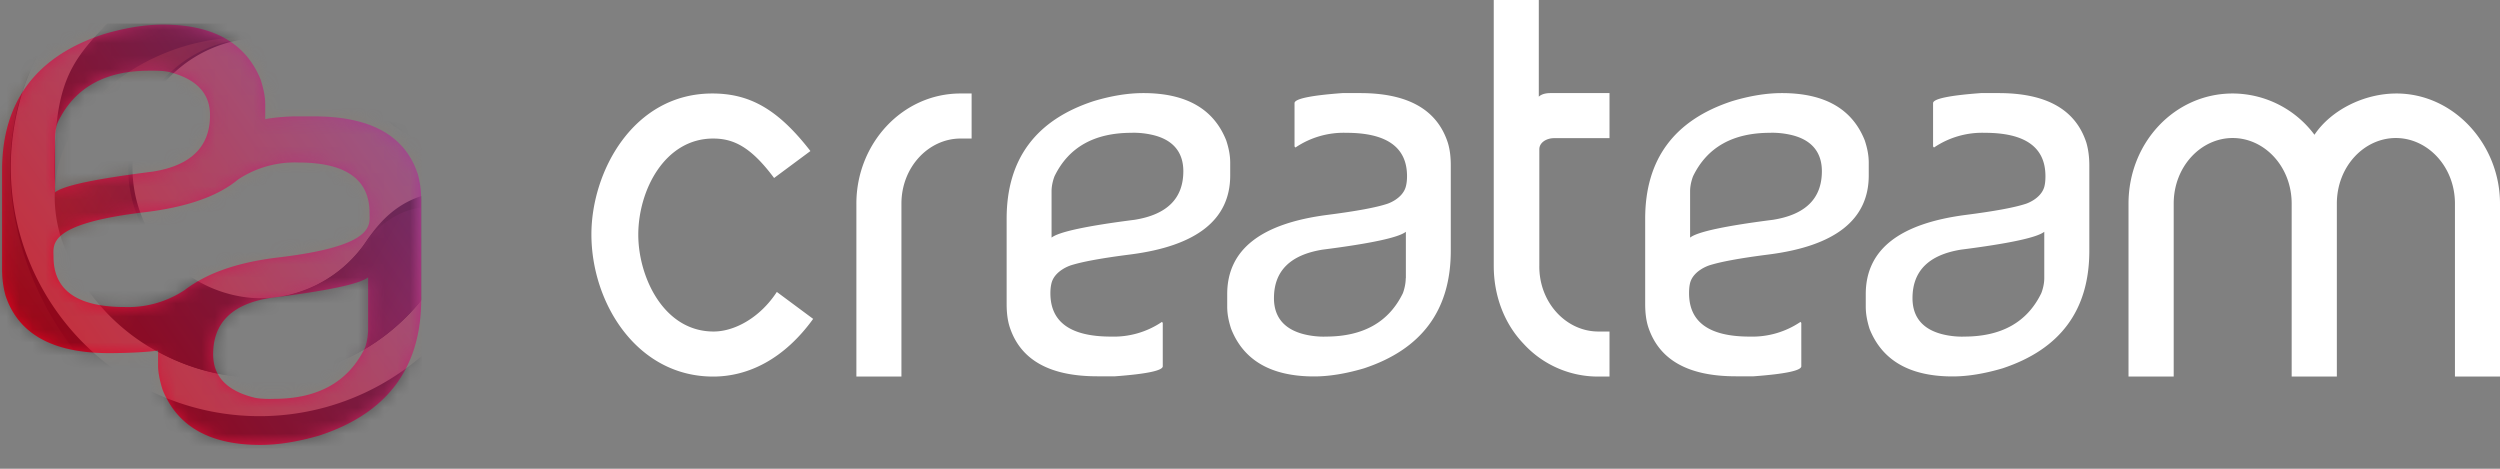 <svg xmlns="http://www.w3.org/2000/svg" xml:space="preserve" width="192" height="36" viewBox="0 0 192 36"><rect x="0" y="0" width="192" height="36" fill="#808080" stroke="none"/><path fill="#FFF" d="M54.8 25.46c-3.85 0-5.78-4.22-5.78-7.43 0-3.43 2.04-7.39 5.75-7.39 1.57 0 2.9.64 4.68 3.03l2.79-2.07c-2.54-3.28-4.72-4.42-7.54-4.42-6.07 0-9.28 6-9.28 10.82 0 5.28 3.5 10.92 9.35 10.92 2.72 0 5.46-1.36 7.68-4.43l-2.79-2.07c-1.28 1.97-3.24 3.04-4.85 3.04zm10.97-9.82v13.28h3.46V15.64c0-2.82 2.1-5 4.54-5h.85V7.18h-.85c-4.47 0-8 3.85-8 8.46zm52.41-8.2V0h-3.46v20.42c0 2.25.78 4.4 2.28 5.97a7.74 7.74 0 0 0 5.75 2.53h.86v-3.46h-.86c-2.46 0-4.57-2.22-4.53-5.07v-8.92c0-.54.57-.86 1.14-.86h4.25V7.15h-4.54c-.67 0-.89.28-.89.28zm65.86-.26c-2.46 0-5 1.25-6.29 3.17a7.86 7.86 0 0 0-6.28-3.17c-4.46 0-8 3.78-8 8.46v13.28h3.47V15.64c0-2.86 2.1-5.04 4.53-5.04s4.53 2.18 4.53 5.04v13.28h3.47V15.64c0-2.86 2.1-5.04 4.53-5.04s4.54 2.18 4.54 5.04v13.28H192V15.64c0-4.54-3.53-8.46-7.96-8.46zM82.17 20.4c.88-.29 2.4-.57 4.59-.85 5.15-.65 7.72-2.68 7.72-6.08v-.96c0-.57-.1-1.09-.3-1.71-.96-2.44-3.09-3.65-6.37-3.65-1.17 0-2.44.2-3.83.62-4.45 1.46-6.67 4.47-6.67 9.03v6.55c0 .66.07 1.24.23 1.75.82 2.54 3.07 3.8 6.73 3.8h1.37c2.44-.18 3.66-.44 3.66-.77V24.8l-.06-.08a6.6 6.6 0 0 1-3.92 1.13c-3.1 0-4.65-1.11-4.65-3.33 0-.34.04-.63.11-.86.29-.9 1.4-1.26 1.4-1.26zm-1.41-5.72c0-.6.23-1.15.23-1.15 1.08-2.22 3.05-3.33 5.91-3.33 0 0 .62-.04 1.42.12 1.75.34 2.56 1.35 2.56 2.83 0 2.09-1.25 3.33-3.74 3.73-3.7.47-5.83.93-6.38 1.37v-3.57zm23.7-7.53h-1.37c-2.45.18-3.67.44-3.67.77v3.33l.07.08a6.61 6.61 0 0 1 3.91-1.13c3.1 0 4.66 1.11 4.66 3.33 0 .34-.04.63-.11.86-.29.91-1.4 1.26-1.4 1.26-.87.29-2.4.57-4.58.85-5.15.66-7.72 2.68-7.72 6.09v.95c0 .57.1 1.09.3 1.71.96 2.44 3.09 3.66 6.37 3.66 1.16 0 2.44-.21 3.83-.62 4.45-1.47 6.67-4.48 6.67-9.03V12.7c0-.65-.07-1.24-.23-1.75-.83-2.54-3.07-3.8-6.73-3.8zm3.5 14.22c0 .6-.22 1.15-.22 1.15-1.08 2.22-3.05 3.33-5.92 3.33 0 0-.62.04-1.41-.12-1.75-.35-2.57-1.35-2.57-2.83 0-2.09 1.25-3.33 3.75-3.73 3.7-.47 5.83-.93 6.38-1.37v3.57zm23.25-.97c.88-.29 2.4-.57 4.59-.85 5.15-.65 7.72-2.68 7.72-6.08v-.96c0-.57-.1-1.09-.3-1.71-.96-2.44-3.09-3.65-6.37-3.65-1.16 0-2.44.2-3.83.62-4.45 1.46-6.67 4.47-6.67 9.03v6.55c0 .66.07 1.24.23 1.75.83 2.54 3.07 3.8 6.73 3.8h1.37c2.44-.18 3.66-.44 3.66-.77V24.8l-.06-.08a6.6 6.6 0 0 1-3.91 1.13c-3.1 0-4.65-1.11-4.65-3.33 0-.34.03-.63.1-.86.29-.9 1.4-1.26 1.4-1.26zm-1.41-5.72c0-.6.23-1.15.23-1.15 1.08-2.22 3.05-3.33 5.91-3.33 0 0 .62-.04 1.42.12 1.75.34 2.56 1.35 2.56 2.83 0 2.09-1.25 3.33-3.75 3.73-3.7.47-5.83.93-6.37 1.37v-3.57zm23.7-7.53h-1.37c-2.44.18-3.67.44-3.67.77v3.33l.07.08a6.6 6.6 0 0 1 3.91-1.13c3.1 0 4.65 1.11 4.65 3.33 0 .34-.03.63-.1.86-.29.91-1.4 1.26-1.4 1.26-.88.29-2.4.57-4.58.85-5.15.66-7.72 2.68-7.72 6.09v.95c0 .57.1 1.09.29 1.71.97 2.44 3.1 3.66 6.38 3.66 1.16 0 2.44-.21 3.83-.62 4.45-1.47 6.67-4.48 6.67-9.03V12.7c0-.65-.08-1.24-.23-1.75-.83-2.54-3.07-3.8-6.73-3.8zM157 21.37c0 .6-.23 1.15-.23 1.15-1.08 2.22-3.05 3.33-5.92 3.33 0 0-.62.04-1.41-.12-1.75-.35-2.56-1.35-2.56-2.83 0-2.09 1.25-3.33 3.74-3.73 3.7-.47 5.83-.93 6.38-1.37v3.57z"/><linearGradient id="a" x1="3.22" x2="29.29" y1="27.16" y2="8.9" gradientUnits="userSpaceOnUse"><stop offset="0" style="stop-color:#e30521"/><stop offset="1" style="stop-color:#a14291"/></linearGradient><path fill="url(#a)" d="M20.37 9.15V7.98c0-.51-.12-1.13-.35-1.86-1.14-2.82-3.64-4.23-7.5-4.23-1.37 0-2.88.24-4.51.72C2.78 4.3.16 7.8.16 13.08v7.6c0 .77.1 1.44.27 2.04.98 2.93 3.62 4.4 7.93 4.4 0 0 2.33.01 3.78-.2v1.16c0 .51.12 1.13.35 1.86 1.14 2.82 3.64 4.23 7.5 4.23 1.37 0 2.87-.24 4.5-.71 5.24-1.7 7.86-5.2 7.86-10.48v-7.6c0-.76-.1-1.44-.27-2.03-.98-2.94-3.62-4.41-7.93-4.41h-1.6s-1.19.02-2.18.21zm-7.5-3.65c2.17.52 3.26 1.63 3.26 3.35 0 2.42-1.47 3.87-4.4 4.33-4.36.55-6.87 1.07-7.5 1.59v-4.14s-.01-.83.26-1.34c1.27-2.57 3.6-3.86 6.96-3.86 0 0 1.06-.02 1.41.08zM28 26.77c-1.27 2.57-3.59 3.86-6.95 3.86 0 0-.8.04-1.42-.07-2.18-.51-3.26-1.63-3.26-3.35 0-2.42 1.46-3.87 4.4-4.33 4.36-.54 6.86-1.07 7.5-1.58v4.13s-.03.8-.27 1.34zm-6.78-6.98c-3.17.4-5.4 1.24-7.03 2.48a7.85 7.85 0 0 1-4.6 1.31c-3.65 0-5.48-1.28-5.48-3.86 0-.92-.53-2.55 7.16-3.44 3.17-.4 5.5-1.23 7.02-2.5a7.88 7.88 0 0 1 4.61-1.3c3.65 0 5.48 1.29 5.48 3.86 0 .93.53 2.56-7.16 3.45z"/><defs><filter id="b" width="32.39" height="32.64" x="0" y="1.8" filterUnits="userSpaceOnUse"><feColorMatrix values="1 0 0 0 0 0 1 0 0 0 0 0 1 0 0 0 0 0 1 0"/></filter></defs><mask id="d" width="32.39" height="32.64" x="0" y="1.8" maskUnits="userSpaceOnUse"><g filter="url(#b)"><linearGradient id="c" x1="25.94" x2="7.36" y1="5.18" y2="29.83" gradientUnits="userSpaceOnUse"><stop offset="0" style="stop-color:#1d1d1b"/><stop offset="1" style="stop-color:#fff"/></linearGradient><path fill="url(#c)" d="M20.37 9.15V7.98c0-.51-.12-1.13-.35-1.86-1.14-2.82-3.64-4.23-7.5-4.23-1.37 0-2.88.24-4.51.72C2.78 4.3.16 7.8.16 13.08v7.6c0 .77.1 1.44.27 2.04.98 2.93 3.62 4.4 7.93 4.4 0 0 2.33.01 3.78-.2v1.16c0 .51.12 1.13.35 1.86 1.14 2.82 3.64 4.23 7.5 4.23 1.37 0 2.87-.24 4.5-.71 5.24-1.7 7.86-5.2 7.86-10.48v-7.6c0-.76-.1-1.44-.27-2.03-.98-2.94-3.62-4.41-7.93-4.41h-1.6s-1.19.02-2.18.21zm-7.5-3.65c2.17.52 3.26 1.63 3.26 3.35 0 2.42-1.47 3.87-4.4 4.33-4.36.55-6.87 1.07-7.5 1.59v-4.14s-.01-.83.26-1.34c1.27-2.57 3.6-3.86 6.96-3.86 0 0 1.06-.02 1.41.08zM28 26.77c-1.27 2.57-3.59 3.86-6.95 3.86 0 0-.8.04-1.42-.07-2.18-.51-3.26-1.63-3.26-3.35 0-2.42 1.46-3.87 4.4-4.33 4.36-.54 6.86-1.07 7.5-1.58v4.13s-.03.8-.27 1.34zm-6.78-6.98c-3.17.4-5.4 1.24-7.03 2.48a7.85 7.85 0 0 1-4.6 1.31c-3.65 0-5.48-1.28-5.48-3.86 0-.92-.53-2.55 7.16-3.44 3.17-.4 5.5-1.23 7.02-2.5a7.88 7.88 0 0 1 4.61-1.3c3.65 0 5.48 1.29 5.48 3.86 0 .93.53 2.56-7.16 3.45z"/></g></mask><g mask="url(#d)" opacity=".35"><path fill="#917A68" d="M0 1.8h32.39v32.63H0z"/><path d="M32.4 23.01c-3.08 3.82-7.62 6-12.54 6-8.87 0-15.67-7.22-15.67-16.1 0-6.54 1.28-8.21 4.04-11.1h23.24c.34.35.64.7.92 1.04v7.92a7.3 7.3 0 0 1-3.77-2.79c-1.63-2.35-4.1-5.06-8.76-5.06a10 10 0 0 0 0 19.99 9.92 9.92 0 0 0 7.97-3.96c.58-.77 1.82-3.03 4.56-3.9m0 19.38H6.8A25.4 25.4 0 0 1 0 28.37V1.8h4.36A19.1 19.1 0 0 0 32.4 27.33v7.1z"/><linearGradient id="e" x1="6.65" x2="34.12" y1="9.72" y2="25.16" gradientUnits="userSpaceOnUse"><stop offset="0" style="stop-color:#472917"/><stop offset=".07" style="stop-color:#412615"/><stop offset=".16" style="stop-color:#311c10"/><stop offset=".27" style="stop-color:#170d07"/><stop offset=".34" style="stop-color:#000"/><stop offset=".6" style="stop-color:#000"/><stop offset=".69" style="stop-color:#0a0308"/><stop offset=".84" style="stop-color:#240b1e"/><stop offset="1" style="stop-color:#46163b"/></linearGradient><path fill="url(#e)" d="M32.4 15.94c-2.39.23-4.1 2.35-4.1 2.35a9.96 9.96 0 0 1-16.34.74c-5.08-6.54-.4-16.11 7.9-16.11-8.53-.68-17.9 6.33-15.18 15.33 4.19 11.88 19.83 14.56 27.71 4.76v-7.07z"/><linearGradient id="f" x1="7.02" x2="9.91" y1="7.22" y2="29.71" gradientUnits="userSpaceOnUse"><stop offset="0" style="stop-color:#42311a"/><stop offset="1" style="stop-color:#000"/></linearGradient><path fill="url(#f)" d="M4.42 1.8H2.25A18.18 18.18 0 0 0 0 4.94v23.42l.08.11a25.37 25.37 0 0 0 6.72 5.96h13.46C9.49 34.81.78 23.7.78 12.91c0-4.14 1.32-7.98 3.58-11.1"/></g></svg>